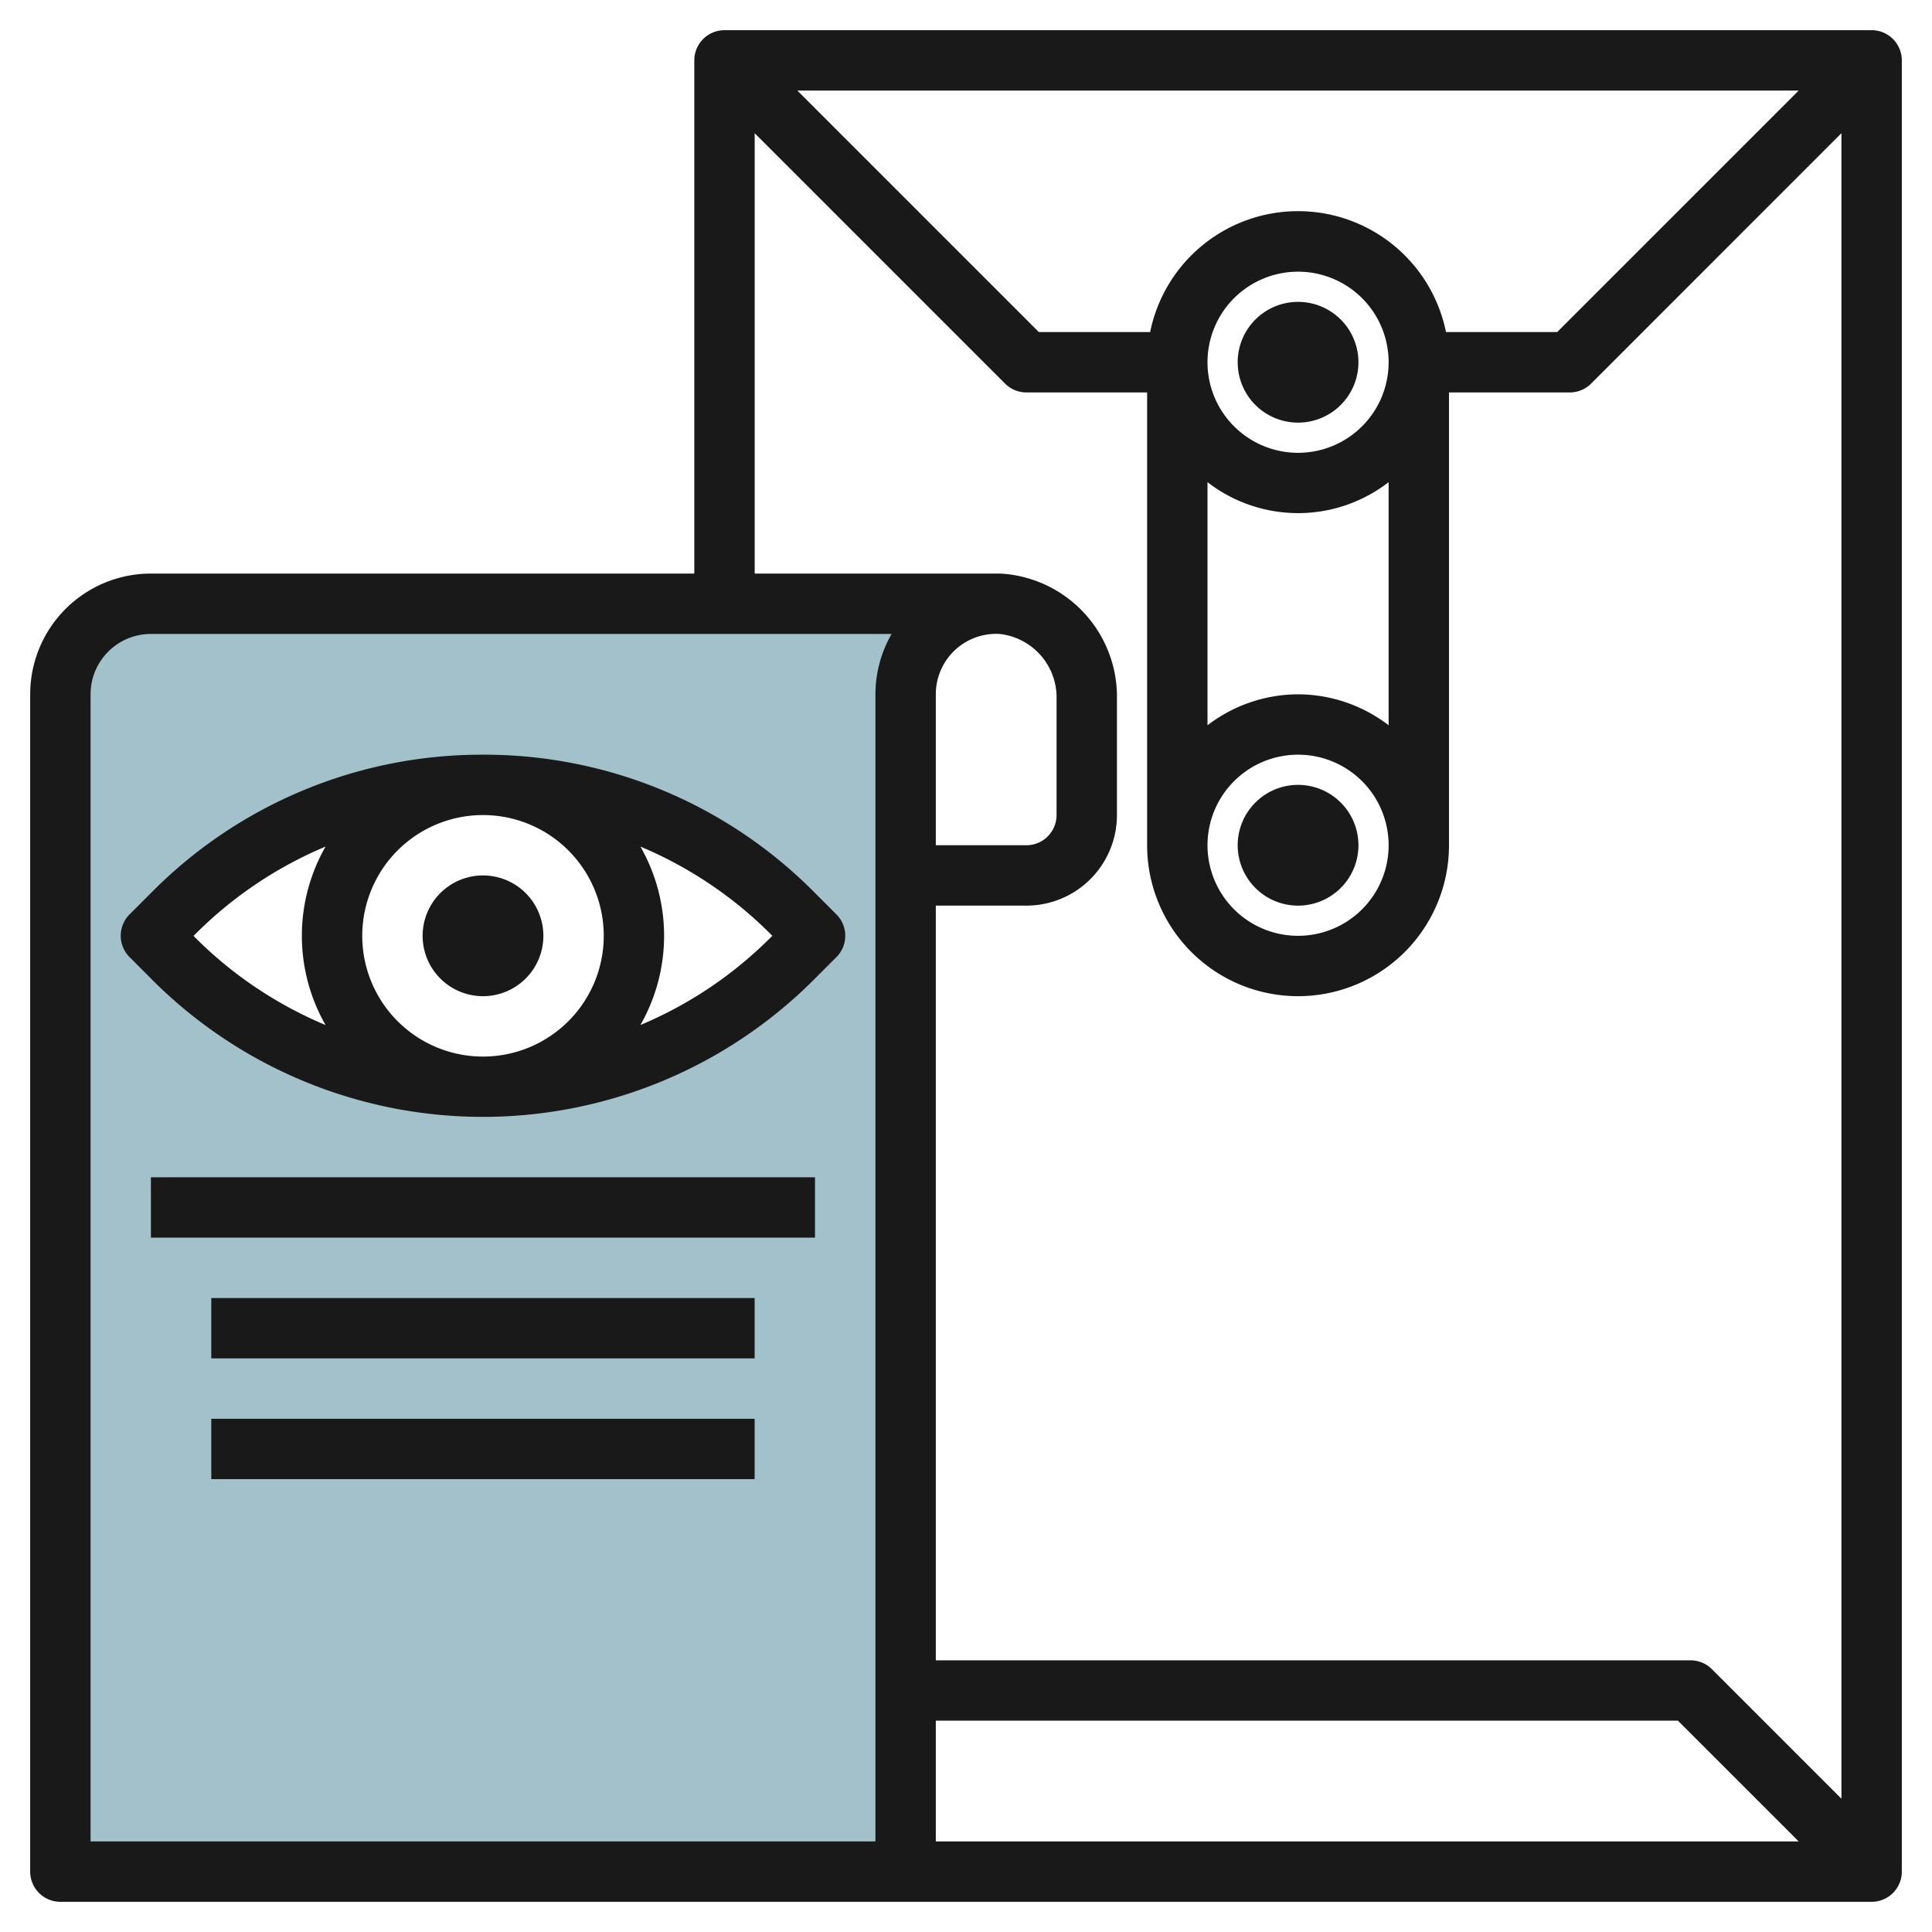 <svg id="Layer_3" height="512" viewBox="0 0 64 64" width="512" xmlns="http://www.w3.org/2000/svg" data-name="Layer 3"><path d="m5 20a3 3 0 0 0 -3 3v39h28v-39a3 3 0 0 1 3.161-3zm21.243 11.757a14.485 14.485 0 0 1 -20.486 0l-.757-.757.757-.757a14.485 14.485 0 0 1 20.486 0l.757.757z" fill="#a3c1ca"/><g fill="#191919"><path d="m62 1h-38a1 1 0 0 0 -1 1v17h-18a4 4 0 0 0 -4 4v39a1 1 0 0 0 1 1h60a1 1 0 0 0 1-1v-60a1 1 0 0 0 -1-1zm-19 22a4.949 4.949 0 0 0 -3 1.026v-8.054a4.9 4.9 0 0 0 6 0v8.053a4.953 4.953 0 0 0 -3-1.025zm3 5a3 3 0 1 1 -3-3 3 3 0 0 1 3 3zm-6-16a3 3 0 1 1 3 3 3 3 0 0 1 -3-3zm7.9-1a5 5 0 0 0 -9.8 0h-3.687l-8-8h33.171l-8 8zm-18.9 12v38h-26v-38a2 2 0 0 1 2-2h24.536a4.012 4.012 0 0 0 -.536 2zm-4-4v-14.587l8.293 8.293a1 1 0 0 0 .707.294h4v15a5 5 0 0 0 10 0v-15h4a1 1 0 0 0 .707-.292l8.293-8.296v55.173l-4.294-4.294a1 1 0 0 0 -.706-.291h-25v-25h3a3 3 0 0 0 3-3v-3.832a4.088 4.088 0 0 0 -3.786-4.163c-.072-.005-.145-.005-.214-.005zm6 38h24.584l4 4h-28.584zm0-29v-5a2 2 0 0 1 2.11-2 2.118 2.118 0 0 1 1.89 2.168v3.832a1 1 0 0 1 -1 1z"/><path d="m45 12a2 2 0 1 0 -2 2 2 2 0 0 0 2-2z"/><path d="m41 28a2 2 0 1 0 2-2 2 2 0 0 0 -2 2z"/><path d="m4.292 31.705.757.759a15.49 15.49 0 0 0 21.9 0l.758-.758a1 1 0 0 0 0-1.415l-.757-.757a15.38 15.38 0 0 0 -10.901-4.534c-.017 0-.032 0-.049 0a15.385 15.385 0 0 0 -10.951 4.534l-.757.757a1 1 0 0 0 0 1.414zm11.708-4.705a4 4 0 0 1 0 8 4 4 0 0 1 0-8zm9.585 4-.051.05a13.452 13.452 0 0 1 -4.32 2.905 5.956 5.956 0 0 0 0-5.911 13.47 13.47 0 0 1 4.321 2.906zm-19.121-.05a13.454 13.454 0 0 1 4.321-2.906 5.955 5.955 0 0 0 0 5.912 13.46 13.46 0 0 1 -4.322-2.9l-.05-.056z"/><path d="m16 33a2 2 0 1 0 -2-2 2 2 0 0 0 2 2z"/><path d="m4.999 38.999h21.999v1.999h-21.999z"/><path d="m6.999 42.999h17.999v1.999h-17.999z"/><path d="m6.999 46.999h17.999v1.999h-17.999z"/></g></svg>